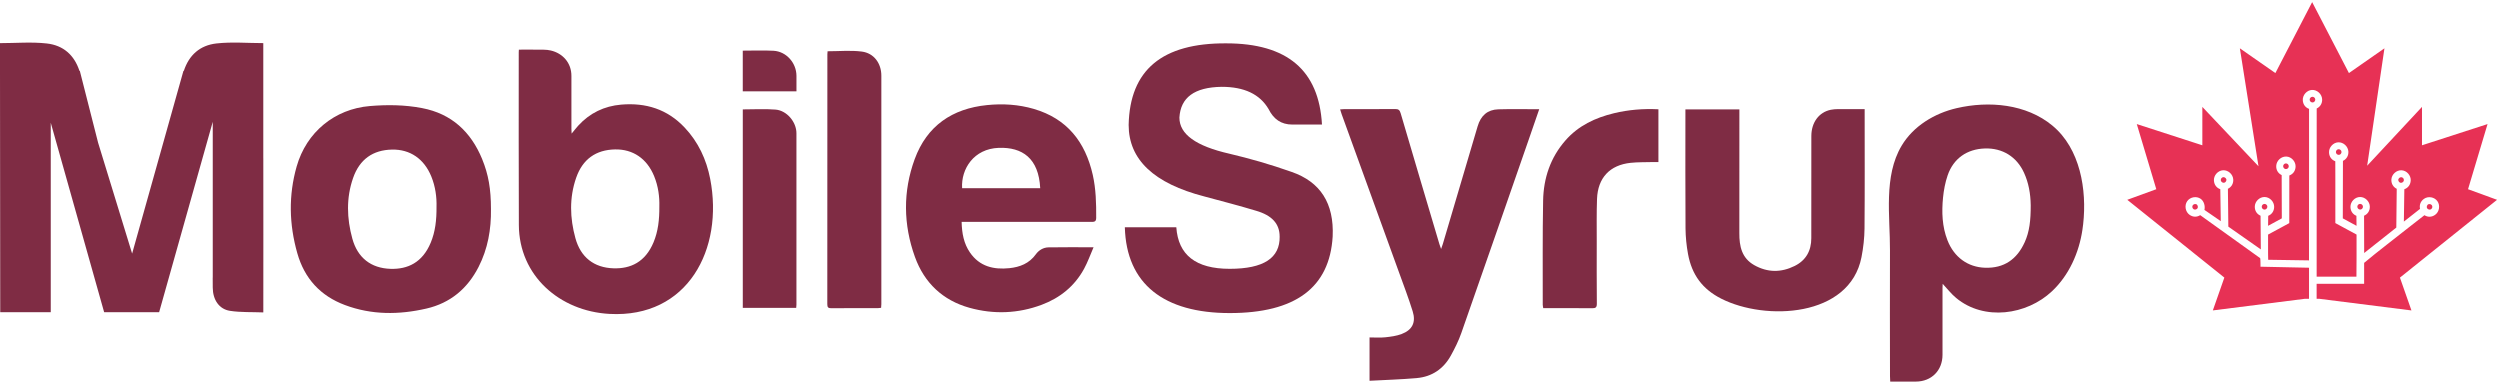 <svg width="605" height="93" viewBox="0 0 605 93" fill="none" xmlns="http://www.w3.org/2000/svg">
<path d="M342.862 91.492C346.542 91.17 349.339 89.261 351.128 86.008C352.079 84.277 352.974 82.484 353.629 80.621C359.103 65.019 364.521 49.399 369.95 33.785C370.793 31.371 371.619 28.951 372.49 26.433C369.107 26.433 365.837 26.358 362.573 26.456C359.981 26.536 358.351 27.979 357.588 30.566C354.78 40.052 351.977 49.543 349.169 59.029C349.072 59.362 348.946 59.684 348.747 60.253C348.548 59.678 348.434 59.397 348.342 59.103C345.204 48.537 342.059 37.971 338.955 27.393C338.727 26.622 338.419 26.381 337.633 26.387C333.509 26.427 329.384 26.404 325.26 26.41C324.969 26.41 324.679 26.45 324.309 26.473C324.451 26.922 324.554 27.284 324.679 27.634C329.276 40.31 333.879 52.986 338.47 65.668C339.632 68.888 340.857 72.084 341.871 75.349C342.703 78.017 341.78 79.851 339.188 80.834C337.941 81.305 336.556 81.483 335.218 81.627C333.981 81.754 332.722 81.656 331.429 81.656V92.147C335.331 91.935 339.108 91.826 342.868 91.498L342.862 91.492Z" fill="#7F2C44"/>
<path d="M446.514 26.404C445.358 26.422 444.173 26.335 443.057 26.566C440.163 27.152 438.345 29.658 438.345 32.924C438.334 41.162 438.345 49.394 438.334 57.632C438.334 60.673 437.064 62.996 434.301 64.364C431.02 65.991 427.738 65.974 424.525 64.163C421.501 62.455 420.908 59.604 420.92 56.425C420.948 46.853 420.931 37.276 420.931 27.704C420.931 27.307 420.931 26.905 420.931 26.479H407.869C407.869 26.951 407.869 27.353 407.869 27.761C407.869 36.925 407.834 46.083 407.897 55.246C407.914 57.327 408.125 59.431 408.501 61.472C409.43 66.502 411.993 69.975 416.545 72.28C427.22 77.69 447.614 76.839 450.479 62.237C450.923 59.966 451.191 57.62 451.214 55.304C451.294 46.14 451.248 36.982 451.248 27.819V26.41C449.568 26.41 448.041 26.393 446.514 26.41V26.404Z" fill="#7F2C44"/>
<path d="M200.224 13.153C200.224 33.297 200.224 53.446 200.207 73.59C200.207 74.343 200.395 74.602 201.175 74.59C204.924 74.55 208.672 74.573 212.421 74.567C212.683 74.567 212.939 74.515 213.229 74.487C213.252 74.147 213.286 73.872 213.286 73.601C213.286 55.171 213.292 36.74 213.286 18.309C213.286 15.337 211.498 12.854 208.558 12.48C205.858 12.135 203.078 12.405 200.275 12.405C200.258 12.612 200.224 12.877 200.224 13.141V13.153Z" fill="#7F2C44"/>
<path d="M390.587 27.399C386.059 28.491 381.963 30.406 378.83 33.993C375.201 38.138 373.537 43.105 373.435 48.526C373.275 56.931 373.361 65.335 373.344 73.74C373.344 73.999 373.418 74.252 373.463 74.574C377.451 74.574 381.365 74.545 385.278 74.591C386.161 74.603 386.446 74.39 386.435 73.459C386.389 68.451 386.406 63.438 386.412 58.431C386.417 54.999 386.355 51.567 386.48 48.141C386.668 43.03 389.579 39.931 394.626 39.403C396.381 39.219 398.158 39.27 399.93 39.219C400.391 39.207 400.853 39.219 401.337 39.219V26.445C397.634 26.261 394.085 26.56 390.587 27.399Z" fill="#7F2C44"/>
<path d="M179.75 74.511H192.681C192.704 74.212 192.738 73.976 192.738 73.74C192.738 59.909 192.75 46.077 192.738 32.245C192.738 29.509 190.403 26.732 187.668 26.52C185.065 26.313 182.439 26.474 179.756 26.474V74.511H179.75Z" fill="#7F2C44"/>
<path d="M179.75 22.099H192.744C192.744 20.794 192.744 19.57 192.744 18.34C192.727 15.212 190.283 12.453 187.195 12.286C184.752 12.154 182.291 12.257 179.75 12.257V22.093V22.099Z" fill="#7F2C44"/>
<path d="M309.672 57.235C309.672 54.159 307.826 52.112 303.952 50.997C300.261 49.882 296.017 48.761 291.494 47.554C279.223 44.386 273.134 38.614 273.134 30.233C273.413 16.918 281.251 10.399 296.758 10.491C311.523 10.491 319.179 17.01 319.92 30.141H312.725C310.048 30.141 308.202 28.836 307.006 26.415C304.881 22.782 301.098 21.012 295.658 21.012C289.016 21.104 285.695 23.622 285.416 28.462C285.416 32.469 289.38 35.355 297.595 37.217C302.3 38.333 307.285 39.73 312.543 41.592C319.555 44.013 322.876 49.227 322.506 57.235C321.766 69.618 313.466 75.763 297.589 75.763C281.713 75.763 272.581 68.778 272.211 54.998H284.669C285.131 61.702 289.375 65.053 297.589 65.053C305.804 65.053 309.769 62.443 309.677 57.229L309.672 57.235Z" fill="#7F2C44"/>
<path d="M63.716 38.293V10.434C59.9 10.434 56.094 10.095 52.38 10.515C48.392 10.963 45.749 13.314 44.49 17.143H44.394L31.992 61.305L31.975 61.368L23.743 34.545L19.317 17.149H19.226C17.967 13.32 15.324 10.969 11.336 10.52C7.616 10.101 3.811 10.44 0 10.44V17.149L0.057 75.557H12.282V29.698L25.202 75.551H38.509L51.486 29.48V67.175H51.474C51.474 68.555 51.48 68.698 51.486 69.618C51.503 72.516 53.001 74.815 55.656 75.223C58.265 75.626 61.039 75.493 63.722 75.603C63.751 75.217 63.722 38.293 63.722 38.293H63.716Z" fill="#7F2C44"/>
<path d="M496.714 30.422C490.356 25.128 481.293 24.369 473.512 26.174C468.145 27.416 463.03 30.503 460.193 35.263C455.778 42.661 457.413 52.365 457.373 60.598C457.328 70.756 457.373 80.908 457.379 91.067C457.379 91.463 457.413 91.86 457.436 92.343C459.572 92.343 461.611 92.348 463.651 92.343C467.422 92.331 470.088 89.647 470.088 85.864C470.088 80.477 470.088 75.091 470.088 69.698C470.088 69.342 470.116 68.991 470.128 68.686C471.239 69.865 472.201 71.13 473.392 72.113C480.154 77.712 490.425 76.252 496.566 70.497C500.679 66.645 503.122 61.19 503.948 55.591C504.011 55.148 504.074 54.7 504.125 54.245C505.059 45.875 503.396 35.981 496.719 30.428L496.714 30.422ZM489.963 58.649C488.089 62.759 484.984 64.944 480.387 64.794C476.246 64.662 472.891 62.259 471.29 58.155C469.985 54.815 469.871 51.319 470.213 47.824C470.39 46.002 470.743 44.151 471.335 42.42C472.748 38.333 476.024 36.068 480.342 35.93C484.597 35.792 488.049 37.93 489.815 41.811C490.909 44.208 491.393 46.812 491.433 49.681C491.444 53.331 491.137 56.079 489.963 58.655V58.649Z" fill="#7F2C44"/>
<path d="M165.69 30.877C161.491 26.41 156.285 24.812 150.326 25.318C146.219 25.669 142.738 27.348 139.935 30.406C139.417 30.975 138.95 31.59 138.335 32.332C138.312 31.814 138.283 31.492 138.283 31.165C138.283 26.911 138.266 22.651 138.283 18.397C138.301 15.177 136.142 12.883 133.293 12.222C132.741 12.096 132.165 12.027 131.573 12.027C131.072 12.027 125.569 11.975 125.569 12.027C125.557 12.234 125.534 12.435 125.534 12.642C125.534 26.577 125.506 40.512 125.563 54.447C125.614 66.704 135.424 75.304 147.489 75.965C166.464 77.006 175.163 60.265 171.865 43.283C170.948 38.575 168.994 34.39 165.69 30.872V30.877ZM159.56 49.963C159.583 53.16 159.27 55.971 158.159 58.638C156.159 63.433 152.599 65.06 148.486 64.933C143.729 64.789 140.522 62.254 139.252 57.649C137.907 52.774 137.748 47.836 139.44 42.996C141.006 38.512 144.219 36.252 148.833 36.16C153.174 36.074 156.564 38.379 158.307 42.645C159.31 45.094 159.629 47.658 159.56 49.963Z" fill="#7F2C44"/>
<path d="M250.188 26.358C246.479 25.277 242.685 25.042 238.852 25.433C230.444 26.283 224.32 30.434 221.357 38.505C218.486 46.335 218.589 54.361 221.42 62.191C223.687 68.462 228.159 72.694 234.619 74.487C240.487 76.114 246.371 75.896 252.091 73.757C256.505 72.107 260.049 69.261 262.339 65.059C263.239 63.409 263.871 61.61 264.64 59.839C260.801 59.839 257.263 59.799 253.725 59.862C252.484 59.885 251.384 60.552 250.672 61.541C249.071 63.76 246.81 64.634 244.275 64.898C240.47 65.289 237.063 64.501 234.727 61.104C233.241 58.942 232.779 56.476 232.716 53.694H234.146C244.098 53.694 254.05 53.694 264.008 53.694C264.691 53.694 265.272 53.751 265.278 52.739C265.301 49.233 265.221 45.737 264.446 42.305C262.635 34.326 258.209 28.704 250.194 26.364L250.188 26.358ZM232.83 45.542C232.551 40.857 235.679 35.999 241.683 35.781C247.397 35.574 251.367 38.287 251.732 45.542H232.83Z" fill="#7F2C44"/>
<path d="M116.689 38.512C113.954 31.872 109.266 27.52 102.134 26.158C97.964 25.359 93.743 25.313 89.51 25.663C80.977 26.371 74.152 31.999 71.794 40.277C69.794 47.302 69.965 54.287 71.948 61.277C73.691 67.428 77.559 71.608 83.478 73.821C89.943 76.241 96.557 76.201 103.193 74.672C108.964 73.344 113.117 69.866 115.811 64.606C118.061 60.208 118.887 55.488 118.813 50.573C118.813 45.744 118.204 42.209 116.683 38.512H116.689ZM105.637 50.044C105.66 53.246 105.347 56.069 104.23 58.742C102.225 63.548 98.653 65.186 94.529 65.06C89.761 64.916 86.537 62.37 85.266 57.753C83.922 52.861 83.757 47.906 85.454 43.054C87.026 38.552 90.245 36.287 94.876 36.201C99.234 36.115 102.629 38.426 104.378 42.709C105.381 45.163 105.706 47.739 105.637 50.05V50.044Z" fill="#7F2C44"/>
<path d="M538.621 43.128C538.57 43.07 538.507 43.013 538.439 42.973C538.422 42.961 538.405 42.961 538.388 42.95C538.325 42.921 538.263 42.898 538.2 42.886C538.154 42.881 538.114 42.869 538.069 42.869C537.881 42.881 537.721 42.967 537.602 43.099C537.533 43.18 537.488 43.277 537.459 43.381C537.442 43.45 537.425 43.519 537.431 43.593C537.437 43.737 537.499 43.858 537.585 43.961C537.681 44.088 537.824 44.174 537.983 44.209C538.04 44.22 538.092 44.237 538.154 44.232C538.188 44.232 538.217 44.22 538.245 44.214C538.268 44.209 538.297 44.209 538.319 44.197C538.371 44.18 538.422 44.151 538.468 44.122C538.582 44.053 538.656 43.944 538.713 43.823C538.741 43.76 538.775 43.703 538.781 43.628C538.781 43.588 538.792 43.547 538.792 43.507C538.792 43.45 538.775 43.392 538.758 43.34C538.73 43.26 538.678 43.185 538.621 43.122V43.128Z" fill="#E73155"/>
<path d="M531.611 49.486C531.56 49.452 531.515 49.423 531.458 49.406C531.378 49.377 531.292 49.371 531.207 49.377C531.127 49.377 531.047 49.394 530.973 49.423C530.956 49.429 530.939 49.44 530.922 49.452C530.859 49.48 530.808 49.515 530.757 49.561C530.723 49.59 530.689 49.618 530.66 49.653C530.552 49.808 530.518 49.992 530.552 50.165C530.569 50.268 530.62 50.366 530.683 50.452C530.723 50.51 530.768 50.567 530.831 50.607C530.945 50.688 531.076 50.717 531.207 50.717C531.366 50.717 531.52 50.665 531.646 50.556C531.691 50.521 531.737 50.486 531.771 50.435C531.805 50.389 531.828 50.337 531.845 50.285C531.862 50.234 531.873 50.176 531.879 50.124C531.902 49.923 531.834 49.716 531.691 49.567C531.663 49.538 531.64 49.509 531.606 49.48L531.611 49.486Z" fill="#E73155"/>
<path d="M565.933 36.107C565.563 36.125 565.273 36.452 565.29 36.826C565.301 37.016 565.387 37.182 565.512 37.297C565.637 37.412 565.814 37.481 566.002 37.476C566.292 37.464 566.532 37.257 566.611 36.987C566.634 36.912 566.651 36.837 566.646 36.763C566.628 36.383 566.309 36.096 565.933 36.113V36.107Z" fill="#E73155"/>
<path d="M548.029 49.348C547.841 49.348 547.67 49.422 547.545 49.543C547.42 49.664 547.34 49.836 547.34 50.026C547.34 50.405 547.636 50.716 548.012 50.722C548.314 50.722 548.565 50.526 548.656 50.25C548.679 50.181 548.701 50.118 548.701 50.043C548.701 49.664 548.405 49.353 548.029 49.353V49.348Z" fill="#E73155"/>
<path d="M553.167 40.914C553.349 40.92 553.526 40.856 553.657 40.736C553.788 40.621 553.874 40.454 553.879 40.264C553.896 39.891 553.606 39.563 553.236 39.546C552.86 39.528 552.541 39.822 552.523 40.195C552.523 40.276 552.535 40.35 552.558 40.419C552.637 40.69 552.877 40.897 553.167 40.914Z" fill="#E73155"/>
<path d="M559.582 23.427C559.212 23.444 558.921 23.771 558.938 24.145C558.95 24.335 559.035 24.502 559.16 24.616C559.291 24.732 559.462 24.8 559.65 24.795C559.941 24.783 560.18 24.576 560.26 24.3C560.283 24.226 560.3 24.151 560.294 24.076C560.277 23.697 559.958 23.409 559.582 23.427Z" fill="#E73155"/>
<path d="M587.396 50.441C587.43 50.492 587.475 50.521 587.521 50.561C587.646 50.67 587.8 50.722 587.96 50.722C588.091 50.722 588.222 50.694 588.336 50.613C588.398 50.567 588.438 50.515 588.484 50.458C588.546 50.372 588.598 50.274 588.615 50.17C588.643 49.998 588.615 49.814 588.506 49.659C588.478 49.618 588.444 49.596 588.41 49.567C588.358 49.521 588.301 49.486 588.244 49.458C588.227 49.452 588.21 49.44 588.193 49.429C588.119 49.4 588.039 49.389 587.96 49.383C587.874 49.383 587.789 49.383 587.709 49.412C587.658 49.429 587.606 49.458 587.555 49.492C587.521 49.515 587.498 49.544 587.47 49.578C587.327 49.728 587.259 49.935 587.282 50.136C587.287 50.193 587.299 50.245 587.316 50.297C587.333 50.349 587.356 50.4 587.39 50.446L587.396 50.441Z" fill="#E73155"/>
<path d="M580.459 43.835C580.516 43.956 580.59 44.065 580.704 44.134C580.749 44.163 580.8 44.192 580.852 44.209C580.875 44.215 580.903 44.22 580.926 44.226C580.954 44.232 580.983 44.243 581.017 44.243C581.08 44.243 581.131 44.232 581.188 44.22C581.347 44.186 581.49 44.1 581.587 43.973C581.666 43.87 581.729 43.749 581.74 43.605C581.74 43.531 581.729 43.462 581.712 43.392C581.683 43.289 581.644 43.191 581.569 43.111C581.456 42.979 581.29 42.892 581.102 42.881C581.057 42.881 581.017 42.887 580.971 42.898C580.903 42.91 580.84 42.933 580.783 42.961C580.766 42.967 580.749 42.973 580.732 42.984C580.664 43.025 580.601 43.076 580.55 43.14C580.493 43.203 580.442 43.278 580.413 43.358C580.396 43.41 580.385 43.467 580.379 43.525C580.379 43.565 580.379 43.605 580.39 43.645C580.402 43.714 580.43 43.778 580.459 43.841V43.835Z" fill="#E73155"/>
<path d="M571.162 50.716C571.532 50.716 571.834 50.4 571.834 50.02C571.834 49.83 571.754 49.658 571.629 49.537C571.504 49.416 571.333 49.342 571.145 49.342C570.769 49.342 570.473 49.658 570.473 50.032C570.473 50.106 570.495 50.175 570.518 50.239C570.609 50.509 570.86 50.71 571.162 50.71V50.716Z" fill="#E73155"/>
<path d="M604.288 48.353L597.265 45.789L601.987 30.026L586.122 35.16V25.87L572.855 40.104L577.036 11.693L568.44 17.683L559.542 0.512L550.644 17.683L542.048 11.693L546.554 40.23L532.967 25.87V35.16L517.102 30.026L521.825 45.789L514.801 48.353L538.293 67.175L535.508 75.12L557.787 72.308H558.784V64.789L547.043 64.542C547.043 64.542 547.049 62.564 546.964 62.478L532.449 52.067C531.646 52.584 530.689 52.561 529.874 51.986C528.854 51.268 528.587 49.721 529.299 48.692C530.011 47.663 531.543 47.393 532.563 48.112C533.372 48.687 533.685 49.848 533.474 50.797L537.428 53.521L537.314 45.789C536.414 45.473 535.833 44.709 535.77 43.708C535.69 42.455 536.721 41.282 537.963 41.202C539.205 41.127 540.367 42.162 540.447 43.421C540.509 44.415 540.02 45.266 539.154 45.686L539.256 54.844L547.118 60.357C547.118 56.907 547.038 53.602 547.055 52.205C546.172 51.825 545.648 51.015 545.659 50.015C545.671 48.756 546.781 47.663 548.029 47.675C549.277 47.686 550.359 48.807 550.347 50.066C550.336 51.072 549.795 51.871 548.906 52.228L548.878 54.648L552.199 52.843L552.165 42.374C551.299 41.961 550.797 41.127 550.849 40.127C550.911 38.873 552.062 37.822 553.31 37.885C554.557 37.948 555.594 39.109 555.531 40.368C555.48 41.368 554.91 42.145 554.016 42.467L554.005 53.993L548.872 56.77V61.317L548.901 62.863L558.778 63.013L558.79 39.276V26.347C557.89 26.025 557.32 25.249 557.275 24.248C557.212 22.995 558.254 21.828 559.496 21.765C560.738 21.702 561.894 22.754 561.957 24.007C562.008 25.007 561.507 25.847 560.641 26.255L560.63 66.951H570.257L570.286 62.202V56.764L565.153 53.987V43.582L565.142 39.023C564.241 38.701 563.672 37.925 563.626 36.925C563.564 35.671 564.606 34.504 565.848 34.441C567.09 34.378 568.24 35.43 568.309 36.683C568.36 37.684 567.859 38.523 566.993 38.931L566.981 43.576L566.959 52.843L570.28 54.648L570.251 52.228C569.363 51.871 568.822 51.072 568.81 50.066C568.799 48.813 569.875 47.686 571.129 47.675C572.376 47.663 573.487 48.761 573.498 50.015C573.51 51.015 572.986 51.825 572.103 52.205C572.12 53.602 572.126 57.776 572.131 61.231L579.907 55.074L580.01 45.692C579.144 45.272 578.66 44.427 578.716 43.426C578.796 42.173 579.958 41.133 581.2 41.208C582.448 41.282 583.473 42.461 583.393 43.714C583.331 44.714 582.755 45.479 581.85 45.795L581.736 53.625L585.649 50.549C585.438 49.606 585.786 48.692 586.601 48.123C587.62 47.399 589.153 47.675 589.865 48.704C590.582 49.733 590.309 51.279 589.289 51.998C588.475 52.573 587.523 52.596 586.714 52.078L583.661 54.459C579.759 57.551 575.156 61.052 572.131 63.605L572.12 63.547C572.12 65.186 572.12 68.681 572.12 68.681H560.624V72.314H561.291L583.57 75.125L580.784 67.181L604.277 48.359L604.288 48.353Z" fill="#E73155"/>
</svg>
